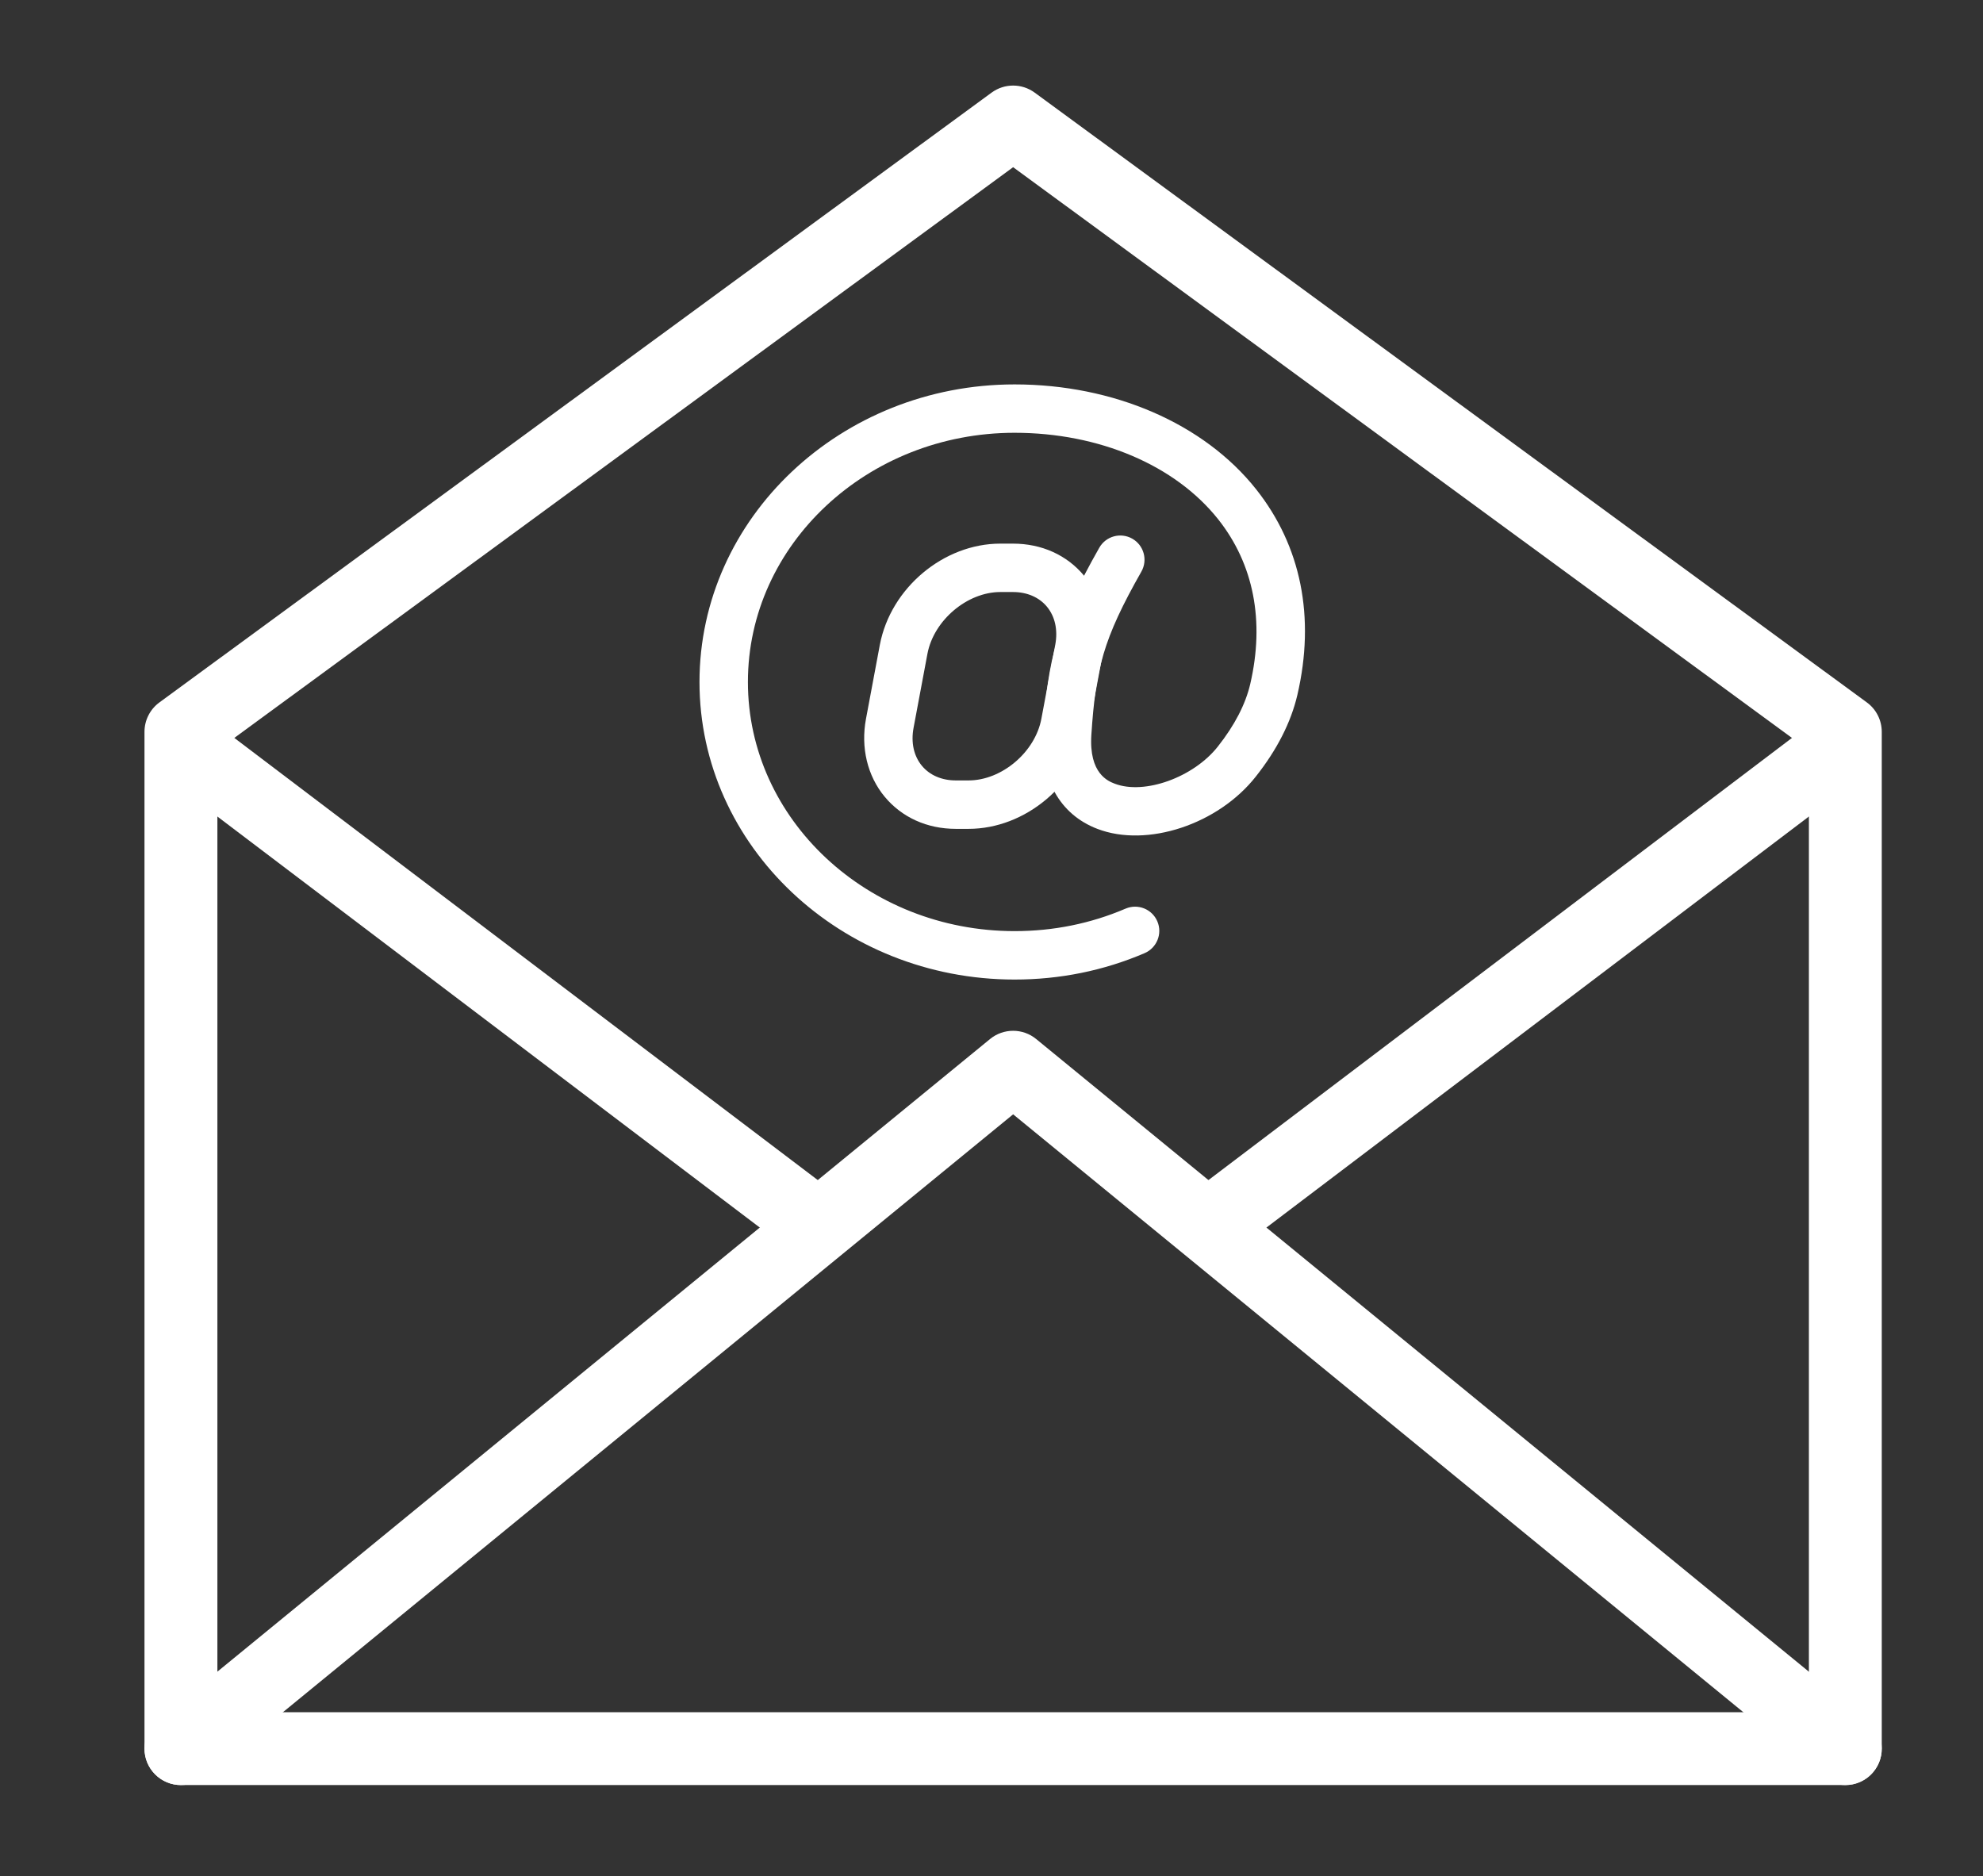 <?xml version="1.0" encoding="utf-8"?>
<!-- Generator: Adobe Illustrator 16.0.0, SVG Export Plug-In . SVG Version: 6.00 Build 0)  -->
<!DOCTYPE svg PUBLIC "-//W3C//DTD SVG 1.1//EN" "http://www.w3.org/Graphics/SVG/1.1/DTD/svg11.dtd">
<svg version="1.1" id="Layer_1" xmlns="http://www.w3.org/2000/svg" xmlns:xlink="http://www.w3.org/1999/xlink" x="0px" y="0px"
	 width="83.5px" height="79px" viewBox="0 0 83.5 79" enable-background="new 0 0 83.5 79" xml:space="preserve">
<rect x="0" y="0" width="83.5" height="79" fill="#333333" stroke="none"/>
<path fill="#FFFFFF" d="M77.703,75.162H7.619c-0.848,0-1.535-0.687-1.535-1.534V30.815c0-0.489,0.233-0.949,0.627-1.238L41.754,3.9
	c0.54-0.396,1.273-0.396,1.814,0L78.61,29.577c0.395,0.289,0.627,0.749,0.627,1.238v42.813
	C79.237,74.476,78.551,75.162,77.703,75.162z M9.154,72.094h67.015V31.593L42.661,7.04L9.154,31.593V72.094z"/>
<path fill="#FFFFFF" d="M77.702,75.162c-0.342,0-0.686-0.113-0.971-0.347l-34.07-27.895L8.591,74.815
	c-0.656,0.537-1.622,0.441-2.16-0.216c-0.537-0.655-0.44-1.622,0.215-2.159l35.042-28.69c0.565-0.463,1.379-0.463,1.944,0
	l35.042,28.69c0.656,0.537,0.753,1.504,0.216,2.159C78.587,74.971,78.146,75.162,77.702,75.162z"/>
<path fill="#FFFFFF" d="M33.85,52.704c-0.323,0-0.648-0.101-0.926-0.312L7.43,33.075c-0.675-0.512-0.808-1.475-0.296-2.15
	c0.513-0.676,1.475-0.807,2.15-0.296l25.494,19.319c0.675,0.512,0.808,1.474,0.296,2.149C34.772,52.495,34.313,52.704,33.85,52.704z
	"/>
<path fill="#FFFFFF" d="M51.471,52.704c-0.464,0-0.922-0.209-1.224-0.607c-0.513-0.676-0.38-1.638,0.296-2.149l25.496-19.319
	c0.675-0.511,1.638-0.379,2.149,0.296c0.513,0.675,0.38,1.638-0.296,2.15L52.396,52.393C52.119,52.604,51.794,52.704,51.471,52.704z
	"/>
<path fill="#FFFFFF" d="M40.782,34.9h-0.533c-1.209,0-2.274-0.481-2.998-1.354c-0.727-0.875-1.013-2.071-0.786-3.28l0.584-3.119
	c0.455-2.389,2.683-4.257,5.073-4.257h0.533c1.208,0,2.272,0.481,2.996,1.354c0.727,0.876,1.013,2.071,0.785,3.28l-0.585,3.119
	C45.403,33.03,43.176,34.9,40.782,34.9z M42.123,24.928c-1.396,0-2.803,1.189-3.07,2.597l-0.584,3.117
	c-0.117,0.621,0.008,1.189,0.351,1.603c0.33,0.397,0.837,0.616,1.43,0.616h0.533c1.398,0,2.803-1.188,3.067-2.595l0.585-3.119
	c0.116-0.62-0.009-1.189-0.352-1.603c-0.33-0.397-0.837-0.616-1.428-0.616H42.123z"/>
<path fill="#FFFFFF" d="M42.722,41.245c-7.315,0-13.268-5.62-13.268-12.528c0-6.91,5.952-12.531,13.268-12.531
	c4.172,0,7.973,1.648,10.166,4.409c1.9,2.393,2.503,5.39,1.741,8.669c-0.269,1.149-0.855,2.302-1.744,3.427
	c-1.586,2.02-4.582,3.012-6.675,2.21c-1.587-0.607-2.421-2.101-2.289-4.098c0.203-3.036,0.573-4.58,2.367-7.739
	c0.278-0.49,0.899-0.66,1.389-0.383c0.489,0.278,0.661,0.9,0.383,1.389c-1.621,2.856-1.92,4.095-2.105,6.868
	c-0.108,1.641,0.714,1.956,0.984,2.06c1.253,0.48,3.324-0.268,4.345-1.568c0.704-0.892,1.162-1.775,1.361-2.629
	c0.615-2.65,0.147-5.05-1.353-6.939c-1.811-2.278-5.014-3.639-8.57-3.639c-6.192,0-11.229,4.707-11.229,10.493
	c0,5.785,5.038,10.49,11.229,10.49c1.633,0,3.205-0.318,4.673-0.947c0.517-0.221,1.117,0.018,1.338,0.536
	c0.222,0.517-0.019,1.116-0.535,1.338C46.474,40.871,44.632,41.245,42.722,41.245z"/>
</svg>
